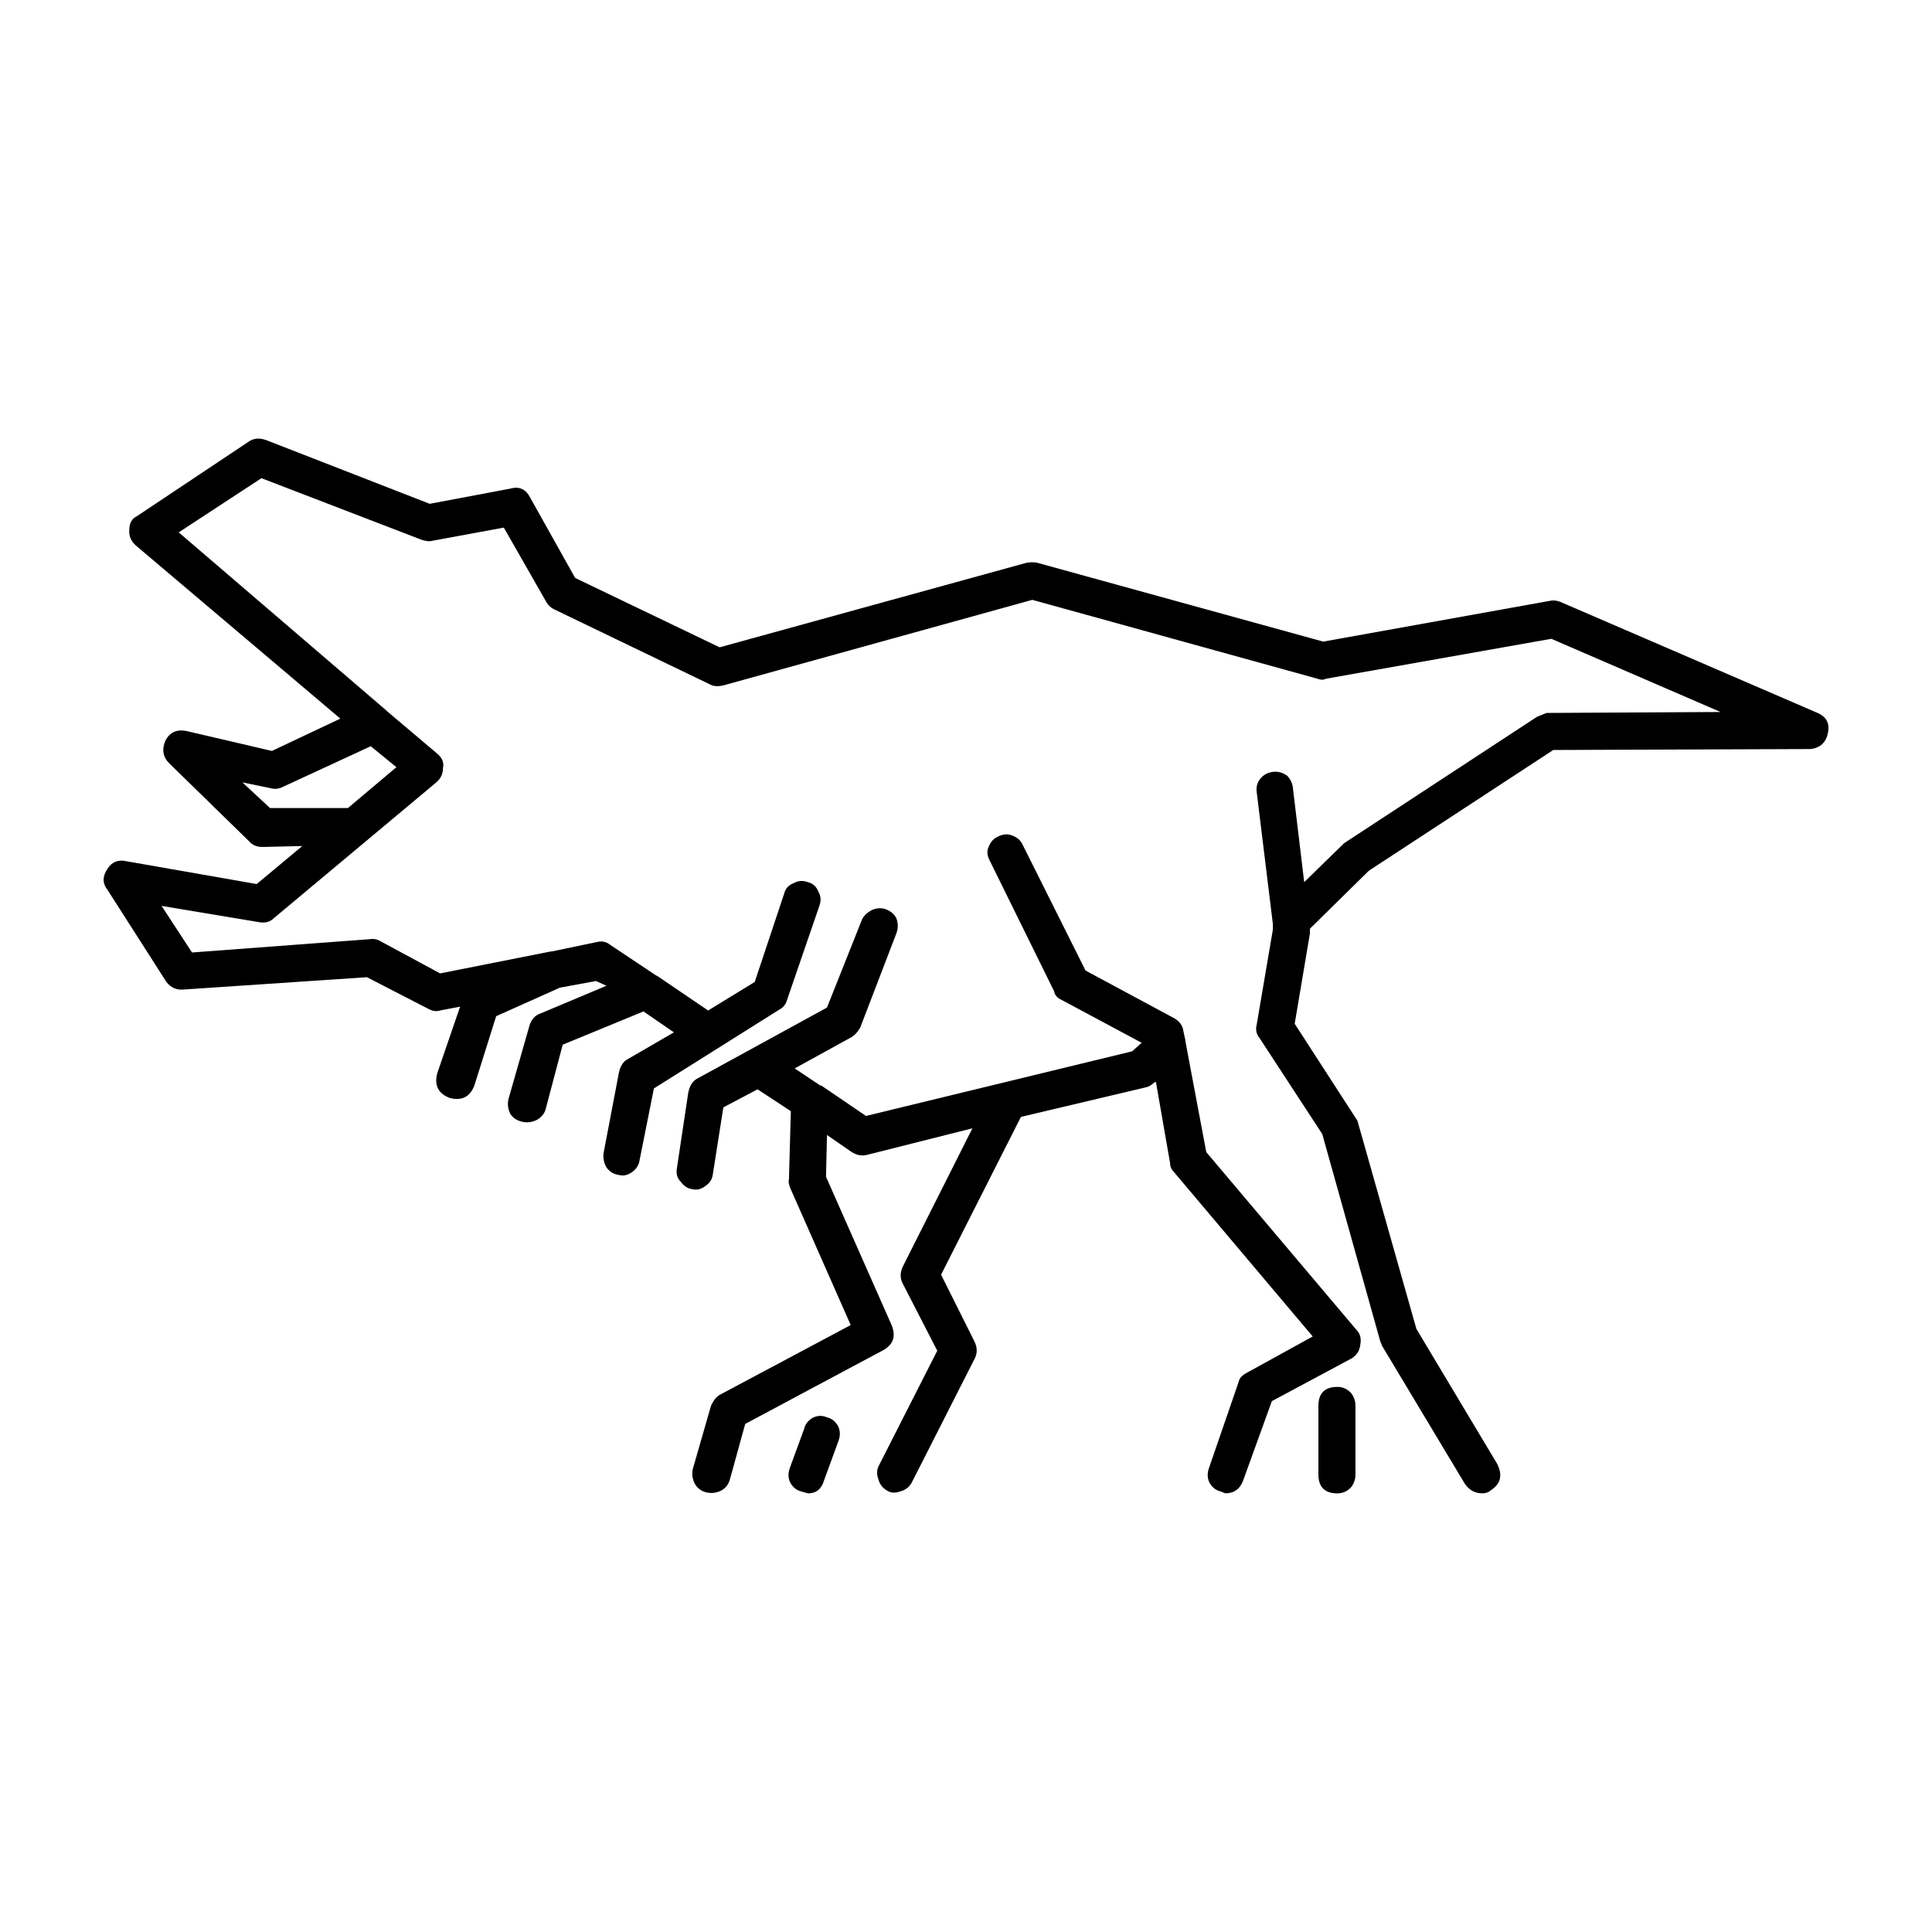 <?xml version="1.0" encoding="UTF-8"?>
<!-- Uploaded to: SVG Repo, www.svgrepo.com, Generator: SVG Repo Mixer Tools -->
<svg fill="#000000" width="800px" height="800px" version="1.1" viewBox="144 144 512 512" xmlns="http://www.w3.org/2000/svg">
 <path d="m493.14 323.87-75.57-20.906-81.867 22.672c-1.512 0.336-2.684 0.258-3.527-0.25l-41.312-19.902c-1.004-0.504-1.762-1.258-2.262-2.262l-11.082-19.402-19.145 3.527c-0.508 0.168-1.344 0.086-2.519-0.25l-42.57-16.375-21.922 14.359 54.914 47.109 0.25 0.25 13.105 11.082c1.512 1.168 2.098 2.519 1.762 4.031 0 1.512-0.586 2.769-1.762 3.777l-43.082 36.016c-1.004 1.008-2.348 1.352-4.031 1.008l-25.695-4.281 8.062 12.344 47.109-3.527c1.004-0.168 1.93 0 2.769 0.504l15.863 8.566 29.227-5.793h0.25l12.086-2.519c1.352-0.332 2.519-0.086 3.527 0.754l12.09 8.062 0.504 0.258 13.352 9.07 12.344-7.559 7.809-23.426c0.332-1.344 1.176-2.266 2.519-2.769 1.176-0.672 2.434-0.754 3.777-0.25 1.344 0.332 2.266 1.176 2.769 2.519 0.676 1.176 0.754 2.434 0.25 3.777l-8.566 24.938c-0.332 1.168-1.004 2.012-2.012 2.519l-33.258 20.902-3.777 18.895c-0.168 1.344-0.836 2.434-2.012 3.273-1.176 0.84-2.352 1.094-3.527 0.75-1.344-0.168-2.434-0.836-3.273-2.012-0.672-1.176-0.922-2.434-0.75-3.777l4.031-21.16c0.332-1.676 1.008-2.852 2.016-3.527l12.594-7.305-8.066-5.543-21.41 8.816-4.527 17.129c-0.336 1.168-1.094 2.098-2.266 2.769-1.344 0.672-2.684 0.84-4.031 0.504-1.344-0.332-2.352-1.008-3.027-2.012-0.672-1.352-0.836-2.684-0.504-4.035l5.543-19.398c0.508-1.676 1.512-2.769 3.027-3.273l17.375-7.301-2.769-1.258-9.566 1.762-16.883 7.559-5.789 18.391c-1.176 3.023-3.359 4.109-6.555 3.269-3.023-1.176-4.109-3.359-3.269-6.551l6.047-17.633-5.297 1.008c-1.004 0.332-2.098 0.168-3.269-0.508l-16.121-8.309-48.617 3.269c-1.844 0.168-3.356-0.504-4.527-2.012l-15.625-24.43c-1.344-1.676-1.344-3.523 0-5.543 1.176-1.848 2.856-2.519 5.039-2.016l34.516 6.047 12.086-10.078-10.578 0.25c-1.512 0-2.684-0.504-3.527-1.512l-21.16-20.656c-1.676-1.676-2.012-3.691-1.004-6.047 1.176-2.188 3.023-3.023 5.543-2.519l22.672 5.289 18.137-8.566-54.16-45.848c-1.344-1.176-1.93-2.606-1.762-4.281 0-1.684 0.676-2.856 2.016-3.527l29.473-19.648c1.344-1.008 2.938-1.176 4.785-0.504l43.328 16.879 21.41-4.031c2.352-0.672 4.117 0.168 5.289 2.519l11.844 21.16 38.289 18.383 81.367-22.414c1.008-0.168 1.93-0.168 2.769 0l75.824 20.902 60.207-10.828c0.676-0.168 1.512-0.09 2.519 0.25l68.266 29.473c2.352 1.008 3.273 2.769 2.769 5.289s-2.012 3.945-4.527 4.289l-68.266 0.25-48.871 31.992-15.625 15.371v1.258l-4.031 23.93 16.625 25.695 15.625 55.168 21.41 35.77c1.512 3.027 0.926 5.375-1.77 7.055-0.504 0.504-1.258 0.75-2.262 0.75-1.848 0-3.359-0.836-4.535-2.519l-21.914-36.527-0.508-1.258-15.367-54.91-16.625-25.441c-0.84-1.008-1.094-2.188-0.754-3.527l4.289-25.191v-1.512l-4.289-35.016c-0.168-1.344 0.168-2.519 1.008-3.527 0.84-1.008 1.934-1.594 3.273-1.762 1.34-0.172 2.606 0.168 3.777 1.004 0.836 0.84 1.344 1.848 1.512 3.027l3.023 25.191 10.586-10.328 51.133-33.504 2.519-1.008 46.098-0.25-44.84-19.398-59.703 10.578c-0.68 0.344-1.434 0.344-2.277 0.004zm-84.633 41.816c1.344-0.672 2.606-0.75 3.777-0.25 1.344 0.504 2.266 1.344 2.769 2.519l16.625 33.25 23.426 12.594c1.512 0.84 2.352 2.016 2.519 3.527l0.504 2.266v0.25l5.547 29.477 39.797 47.105c1.008 1.008 1.344 2.352 1.008 4.031-0.168 1.512-0.926 2.684-2.266 3.527l-21.16 11.336-7.559 20.906c-0.836 2.352-2.43 3.523-4.781 3.523l-1.258-0.504c-1.344-0.332-2.352-1.176-3.027-2.519-0.504-1.176-0.504-2.434 0-3.777l7.809-22.672c0.172-1.008 0.926-1.848 2.266-2.519l17.383-9.574-36.777-43.574c-0.676-0.676-1.008-1.426-1.008-2.266l-3.777-21.664-0.504 0.25c-0.676 0.672-1.426 1.094-2.266 1.258l-33 7.809-21.16 41.816 8.816 17.633c0.84 1.684 0.84 3.273 0 4.785l-16.625 32.746c-0.676 1.176-1.684 1.934-3.027 2.266-1.344 0.504-2.519 0.418-3.527-0.25-1.168-0.676-1.93-1.676-2.262-3.027-0.508-1.344-0.422-2.606 0.25-3.777l15.367-30.23-9.07-17.633c-0.84-1.512-0.84-3.102 0-4.781l18.383-36.527-27.961 7.047c-1.344 0.336-2.684 0.086-4.031-0.75l-6.551-4.535-0.25 11.082 17.375 39.297c1.176 2.852 0.508 5.039-2.012 6.551l-36.777 19.648-4.035 14.605c-0.332 1.352-1.09 2.352-2.262 3.027-1.344 0.672-2.684 0.84-4.035 0.504-1.344-0.332-2.348-1.094-3.023-2.266-0.672-1.344-0.84-2.684-0.504-4.031l4.781-16.625c0.676-1.512 1.516-2.519 2.519-3.023l34.516-18.391-16.121-36.527c-0.332-1.008-0.418-1.676-0.25-2.016l0.504-18.137-8.816-5.793-9.07 4.785-2.769 17.633c-0.168 1.344-0.754 2.352-1.77 3.027-1.168 1.004-2.43 1.344-3.777 1.004-1.168-0.168-2.18-0.836-3.023-2.012-0.84-0.84-1.176-1.934-1.008-3.273l3.027-20.152c0.332-1.844 1.094-3.102 2.262-3.777l34.516-18.895 9.32-23.422c0.508-1.008 1.426-1.848 2.769-2.519 1.352-0.508 2.609-0.508 3.777 0 1.176 0.504 2.016 1.258 2.519 2.262 0.508 1.352 0.508 2.684 0 4.035l-9.566 24.934c-0.676 1.176-1.426 2.016-2.266 2.519l-15.113 8.312 6.801 4.535h0.258l11.84 8.062 70.535-17.129 2.519-2.262-21.16-11.336c-1.176-0.508-1.844-1.258-2.012-2.266l-17.129-34.762c-0.672-1.344-0.754-2.519-0.25-3.527 0.492-1.348 1.332-2.262 2.512-2.773zm93.449 147.37c0.84 1.008 1.258 2.188 1.258 3.527v18.137c0 1.352-0.418 2.519-1.258 3.527-1.008 1.008-2.188 1.512-3.527 1.512-3.356 0-5.039-1.676-5.039-5.039v-18.137c0-3.359 1.684-5.039 5.039-5.039 1.348 0 2.519 0.504 3.527 1.512zm-293.71-161.72 7.305 6.801h20.656l12.848-10.828-6.801-5.547-23.426 10.832c-1.008 0.504-2.098 0.586-3.269 0.25zm154.92 168.27c1.344 0.336 2.352 1.176 3.023 2.519 0.508 1.176 0.508 2.434 0 3.777l-3.777 10.332c-0.672 2.352-2.098 3.523-4.281 3.523l-1.77-0.504c-1.344-0.332-2.348-1.176-3.023-2.519-0.504-1.176-0.504-2.434 0-3.777l3.777-10.328c0.332-1.344 1.176-2.352 2.519-3.027 1.18-0.5 2.352-0.5 3.531 0.004z" fill-rule="evenodd"/>
</svg>